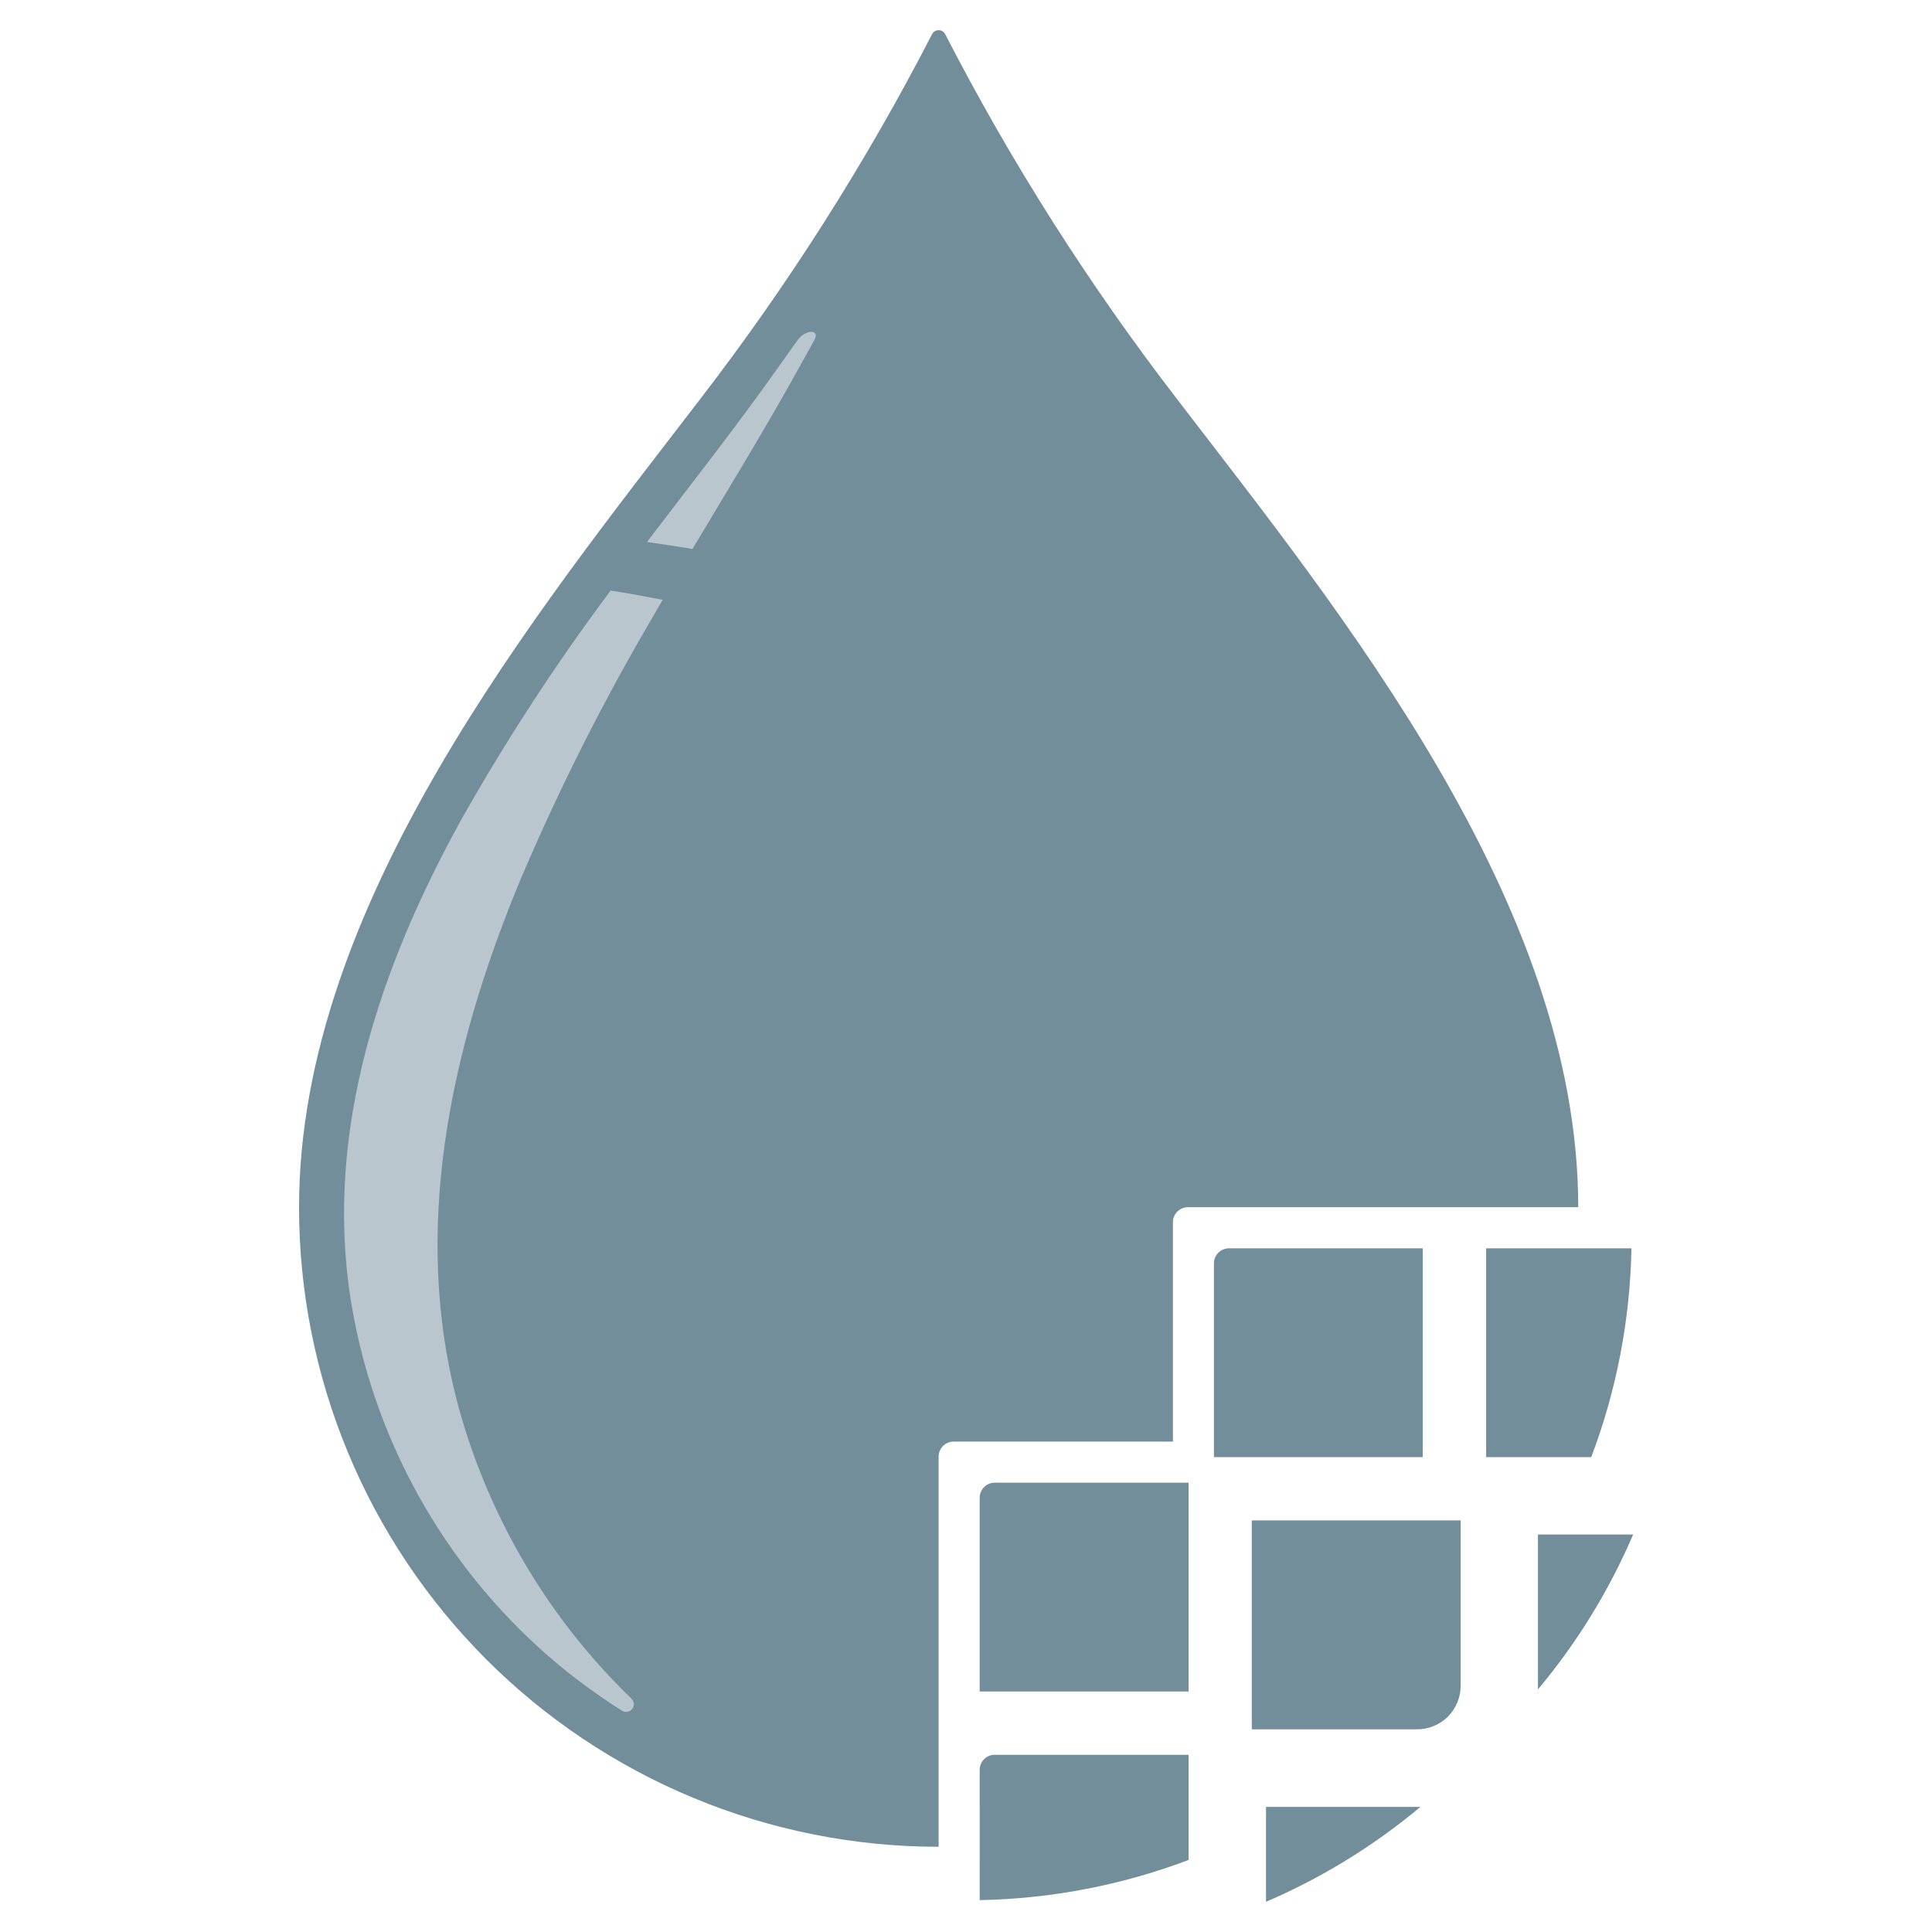<?xml version="1.0"?>
<svg xmlns="http://www.w3.org/2000/svg" width="64" height="64" viewBox="0 0 64 64" fill="none">
<path d="M31.092 61.177C28.31 61.177 25.555 60.629 22.984 59.564C20.414 58.5 18.078 56.939 16.111 54.972C14.144 53.004 12.583 50.669 11.519 48.098C10.454 45.528 9.906 42.773 9.906 39.99C9.906 29.922 17.798 20.263 23.196 13.218C26.114 9.431 28.683 5.387 30.873 1.137C30.893 1.096 30.924 1.061 30.963 1.037C31.002 1.013 31.047 1 31.093 1C31.139 1 31.184 1.013 31.223 1.037C31.262 1.061 31.293 1.096 31.313 1.137C33.503 5.387 36.072 9.431 38.99 13.219C44.387 20.264 52.281 29.917 52.281 39.991H39.352C39.22 39.991 39.093 40.044 39 40.137C38.907 40.23 38.855 40.357 38.855 40.489V47.754H31.591C31.459 47.754 31.332 47.807 31.239 47.9C31.145 47.993 31.093 48.12 31.093 48.252V61.177H31.092Z" fill="#728E9B"/>
<path d="M39.373 56.033V49.116H32.951C32.886 49.116 32.821 49.129 32.76 49.154C32.7 49.179 32.645 49.215 32.599 49.261C32.553 49.308 32.516 49.362 32.491 49.423C32.466 49.483 32.453 49.548 32.453 49.613V56.034L39.373 56.033Z" fill="#728E9B"/>
<path d="M32.454 62.944C34.819 62.9 37.16 62.45 39.373 61.614V58.13H32.951C32.886 58.13 32.821 58.142 32.76 58.167C32.7 58.193 32.645 58.229 32.599 58.275C32.553 58.322 32.516 58.376 32.491 58.437C32.466 58.497 32.453 58.562 32.453 58.627L32.454 62.944Z" fill="#728E9B"/>
<path d="M47.131 48.27V41.352H40.711C40.579 41.352 40.452 41.405 40.359 41.498C40.265 41.592 40.213 41.718 40.213 41.85V48.27H47.13H47.131Z" fill="#728E9B"/>
<path d="M47.962 56.868L47.97 56.86C48.239 56.586 48.389 56.217 48.386 55.834V50.366H41.467V57.286H46.933C47.318 57.288 47.688 57.138 47.962 56.868Z" fill="#728E9B"/>
<path d="M41.938 63C43.786 62.206 45.51 61.147 47.053 59.856H41.938V63Z" fill="#728E9B"/>
<path d="M52.712 48.27C53.55 46.058 54 43.718 54.044 41.352H49.23V48.27H52.712Z" fill="#728E9B"/>
<path d="M50.951 55.952C52.242 54.409 53.301 52.685 54.094 50.836H50.951V55.952Z" fill="#728E9B"/>
<path d="M50.951 55.952C52.242 54.409 53.301 52.685 54.094 50.836H50.951V55.952Z" fill="#728E9B"/>
<path d="M26.428 11.259C26.037 11.805 25.652 12.355 25.259 12.896C24.018 14.609 22.711 16.271 21.432 17.955C21.933 18.024 22.436 18.101 22.94 18.186C24.004 16.399 25.095 14.623 26.117 12.81C26.404 12.303 26.684 11.79 26.968 11.28C27.192 10.879 26.671 10.919 26.428 11.259Z" fill="#B9C6CD"/>
<path d="M21.379 20.857C21.567 20.529 21.762 20.202 21.952 19.869C21.379 19.757 20.806 19.654 20.233 19.563H20.228C18.413 21.991 16.756 24.534 15.267 27.175C12.604 32.005 10.756 37.403 11.605 42.973C12.327 47.604 14.668 51.83 18.21 54.899C18.963 55.55 19.765 56.142 20.608 56.671C20.662 56.704 20.725 56.716 20.787 56.705C20.849 56.694 20.904 56.661 20.943 56.611C20.982 56.562 21.001 56.5 20.996 56.438C20.992 56.375 20.965 56.316 20.92 56.272C18.178 53.624 16.199 50.286 15.19 46.609C13.605 40.762 14.922 34.769 17.18 29.285C18.402 26.39 19.805 23.575 21.379 20.857Z" fill="#B9C6CD"/>
</svg>
